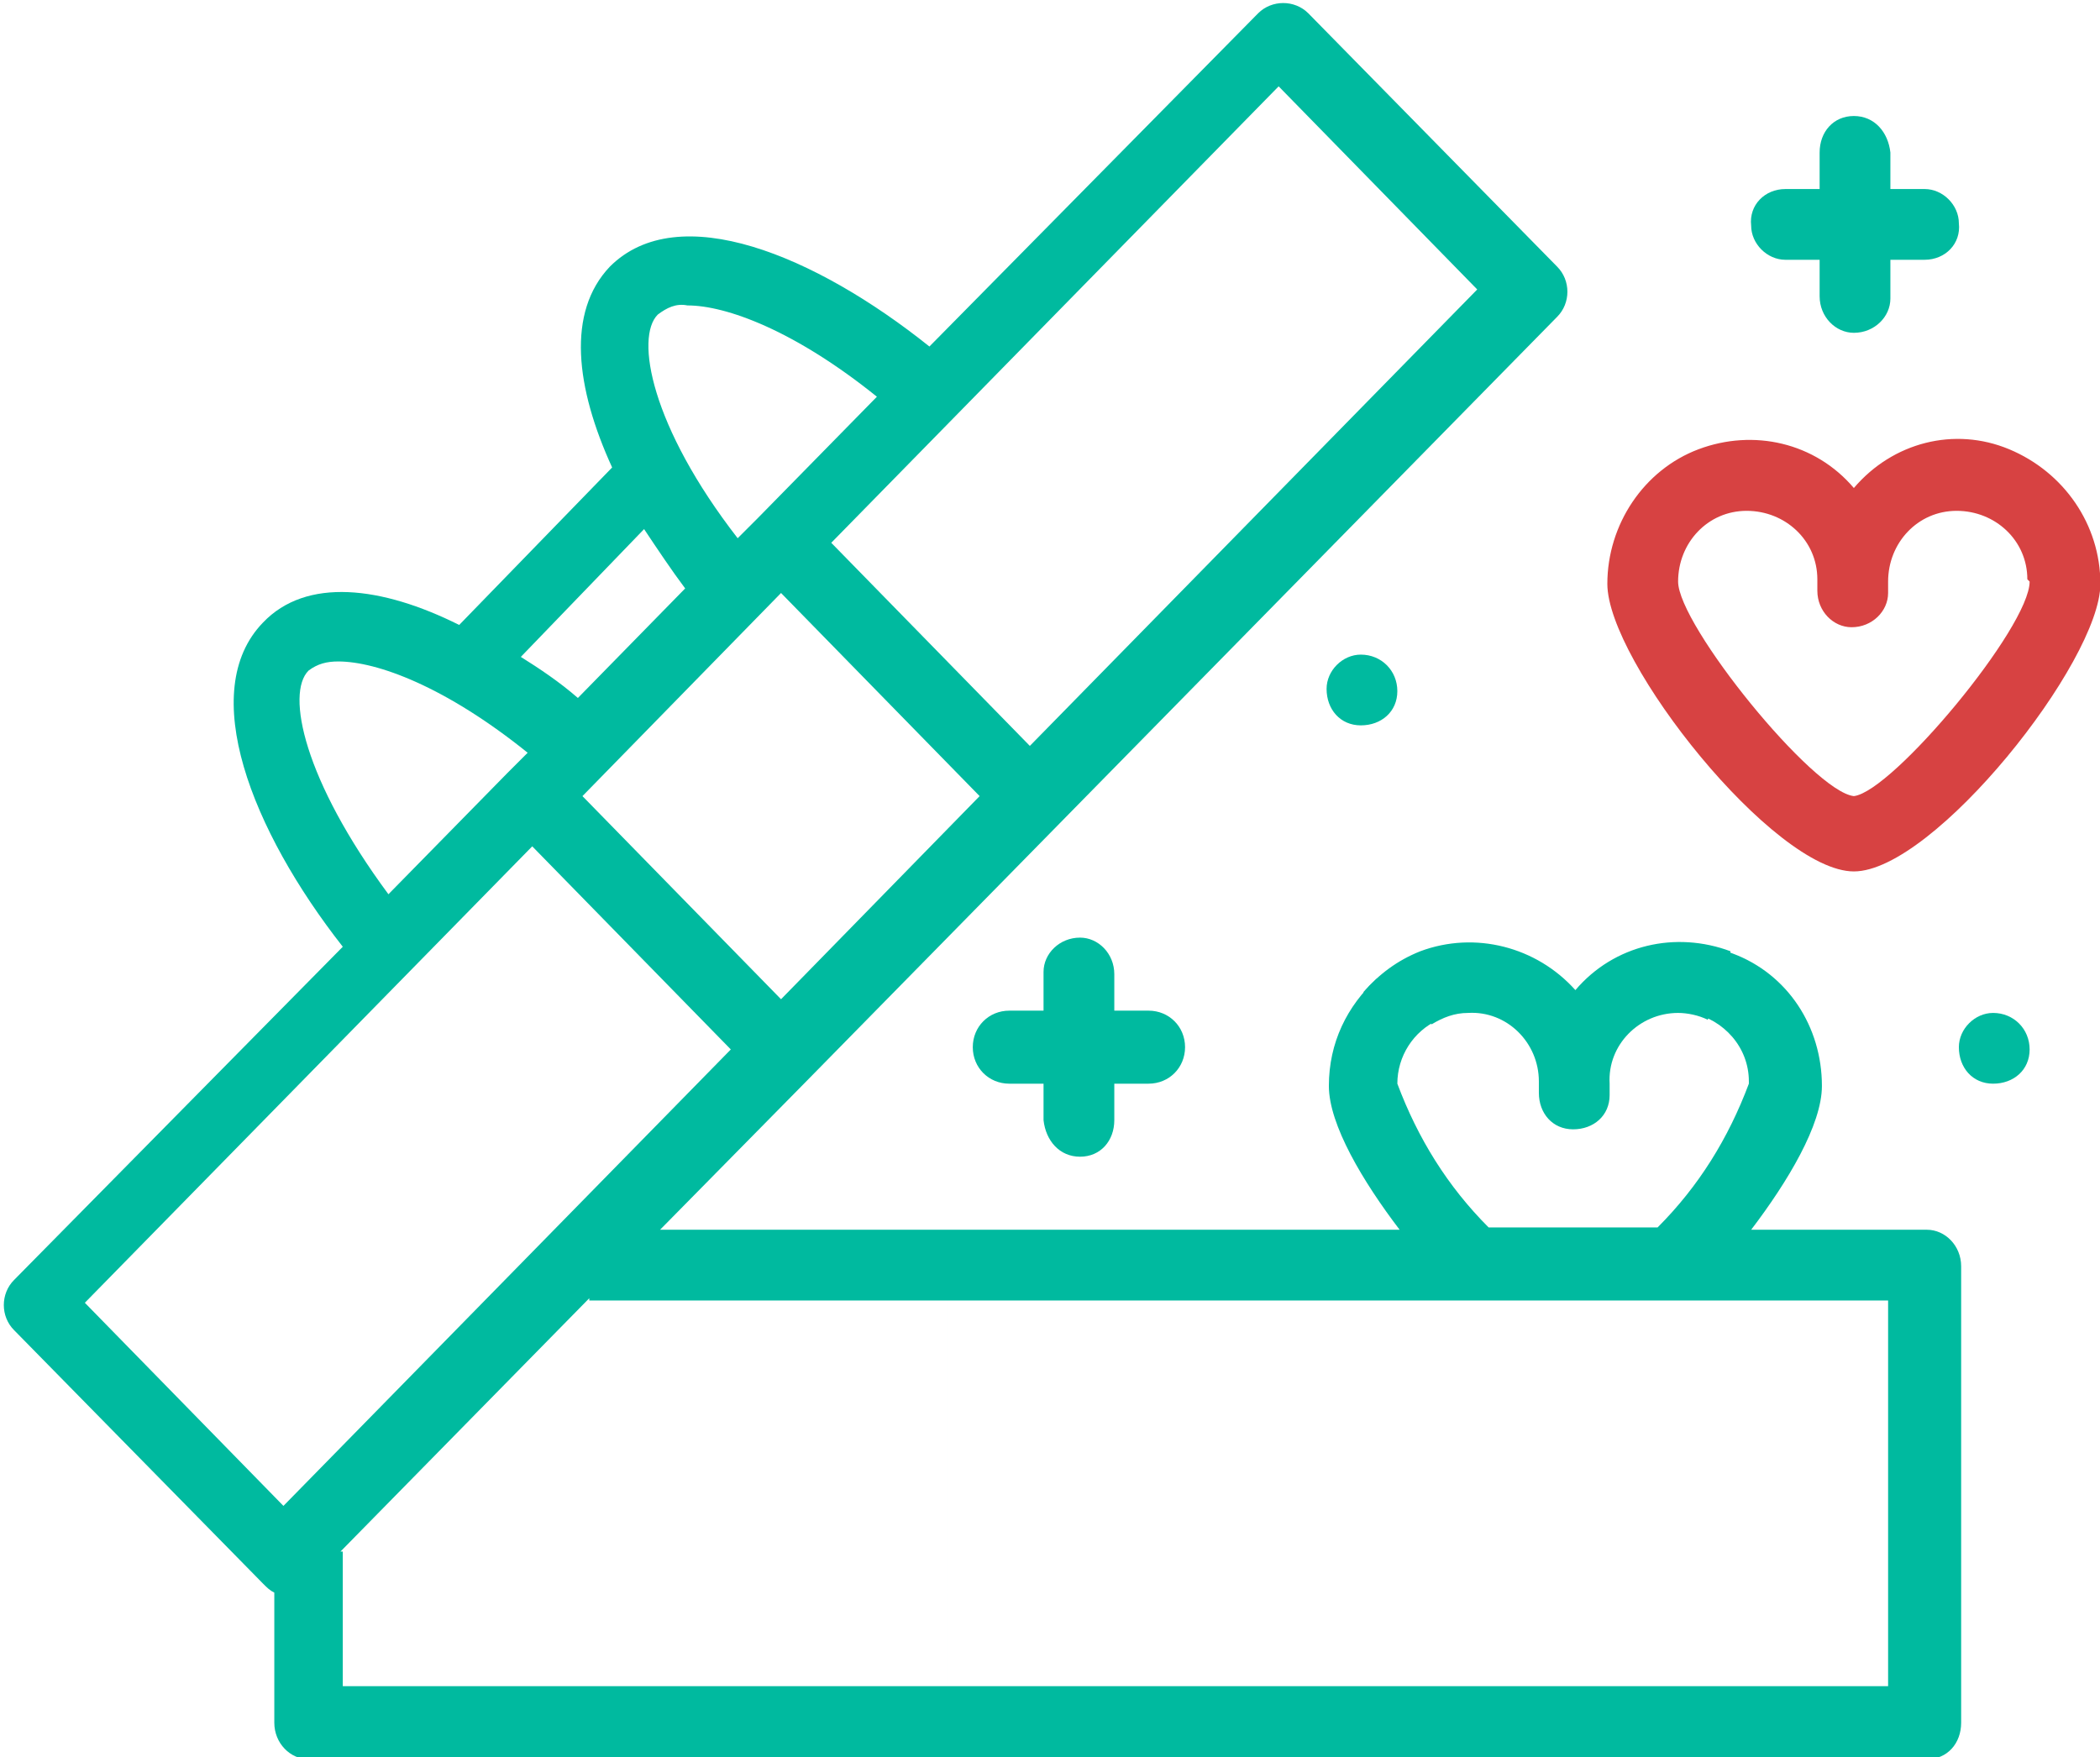 <?xml version="1.0" encoding="utf-8"?><svg xmlns="http://www.w3.org/2000/svg" viewBox="0 0 92 77"><style type="text/css"> .st0{fill:#00BA9F;} .st1{fill:#D74242;} </style> <g transform="translate(-1764.583 -8033.917)"><path class="st0" d="M1838.9,8077.8c-0.1,0.2-0.1,0.4-0.2,0.5c1.4,0.3,2.5,1.5,2.5,3c0,0,0,0.1,0,0.1c-0.9,2.4-2.2,4.5-4,6.3h-7.4 c-1.8-1.8-3.1-3.9-4-6.3c0-1.2,0.7-2.3,1.8-2.8c0,0,0-0.1,0-0.1c-0.7-0.3-1.2-0.7-1.6-1.2c-0.4-0.1-0.8-0.3-1.1-0.5 c-1.3,1.2-2.1,2.8-2.1,4.7c0,1.7,1.5,4.2,3.1,6.3h-32.4l6.6-6.7l10.9-11.1l21.8-22.2c0.6-0.6,0.6-1.6,0-2.2l-10.9-11.1 c-0.6-0.6-1.6-0.6-2.2,0l-14.4,14.6c-5-4-11-6.5-14-3.5c-1.9,2-1.5,5.3,0.1,8.8l-6.7,6.9c-3.4-1.7-6.7-2.1-8.6-0.1 c-2.9,3-0.5,9.1,3.5,14.2l-14.4,14.6c-0.6,0.6-0.6,1.6,0,2.2l10.9,11.1c0.2,0.2,0.3,0.3,0.5,0.4v5.7c0,0.9,0.7,1.6,1.5,1.6h70.9 c0.9,0,1.5-0.7,1.5-1.6v-20c0-0.9-0.7-1.6-1.5-1.6h-7.7c1.6-2.1,3.1-4.6,3.1-6.3c0-2.6-1.5-4.9-3.9-5.8l-0.8-0.3 M1798.8,8077.7 l-8.7-8.9l8.7-8.9l8.7,8.9L1798.8,8077.7z M1820.6,8037.7l8.7,8.9l-19.6,20l-8.7-8.9L1820.6,8037.7z M1793.4,8047.7L1793.4,8047.7 c0.4-0.3,0.8-0.5,1.3-0.4c1.7,0,4.7,1.1,8.3,4l-5.2,5.3l-0.9,0.9C1793.1,8052.6,1792.4,8048.7,1793.4,8047.7z M1792.8,8057.1 c0.6,0.9,1.2,1.8,1.8,2.6l-4.7,4.8c-0.8-0.7-1.7-1.3-2.5-1.8L1792.8,8057.1z M1778.1,8063.3L1778.1,8063.3c0.4-0.3,0.8-0.4,1.3-0.4 c1.7,0,4.7,1.1,8.3,4l-0.9,0.9l-5.2,5.3C1777.9,8068.1,1777.1,8064.3,1778.1,8063.3z M1777,8099.9l-8.7-8.9l19.6-20l8.7,8.9 L1777,8099.9z M1806.1,8107.8h-26.5v-5.9h-0.1l10.9-11.1v0.1l15.7,0V8107.8z M1847.3,8107.8h-41.2v-16.9h41.2V8107.8z"/> <path class="st1" d="M1845.8,8055.3c-1.7-2-4.4-2.6-6.8-1.7c-2.4,0.9-4,3.3-4,5.9c0,3.4,7.3,12.6,10.8,12.6s10.8-9.2,10.8-12.6 c0-2.6-1.6-4.9-4-5.9C1850.2,8052.6,1847.5,8053.3,1845.8,8055.3z M1853.5,8059.4c0,2-6,9.2-7.7,9.4c-1.8-0.2-7.7-7.5-7.7-9.4 c0-1.7,1.3-3.1,3-3.1c1.7,0,3.1,1.3,3.1,3c0,0,0,0.1,0,0.1v0.4c0,0.9,0.7,1.6,1.5,1.6c0.9,0,1.6-0.7,1.6-1.5c0,0,0-0.1,0-0.1v-0.4 c0-1.7,1.3-3.1,3-3.1c1.7,0,3.1,1.3,3.1,3C1853.5,8059.4,1853.5,8059.4,1853.5,8059.4z"/> <path class="st0" d="M1839.4,8078.6c-0.4-0.2-0.9-0.3-1.3-0.3c-1.7,0-3.1,1.4-3,3.1v0.4c0,0,0,0.1,0,0.1c0,0.9-0.7,1.5-1.6,1.5 c-0.9,0-1.5-0.7-1.5-1.6v-0.4c0,0,0-0.1,0-0.1c0-1.7-1.4-3.1-3.1-3c-0.6,0-1.1,0.2-1.6,0.5c-0.7-0.8-1.7-1.3-3-1.4 c0.7-0.8,1.5-1.4,2.5-1.8c2.4-0.9,5.1-0.2,6.8,1.7c1.7-2,4.4-2.6,6.8-1.7"/> <path id="Path" class="st0" d="M1845.8,8039c-0.9,0-1.5,0.7-1.5,1.6v1.6h-1.5c-0.9,0-1.6,0.7-1.5,1.6c0,0.8,0.7,1.5,1.5,1.5h1.5 v1.6c0,0.9,0.7,1.6,1.5,1.6c0.9,0,1.6-0.7,1.6-1.5c0,0,0-0.1,0-0.1v-1.6h1.5c0.9,0,1.6-0.7,1.5-1.6c0-0.8-0.7-1.5-1.5-1.5h-1.5 v-1.6C1847.3,8039.7,1846.7,8039,1845.8,8039z"/> <path class="st0" d="M1825.8,8064.2c0,0.9-0.7,1.5-1.6,1.5c-0.9,0-1.5-0.7-1.5-1.6c0-0.8,0.7-1.5,1.5-1.5 C1825.1,8062.6,1825.8,8063.3,1825.8,8064.2z"/> <path class="st0" d="M1811.9,8084.6c0.9,0,1.5-0.7,1.5-1.6v-1.6h1.5c0.9,0,1.6-0.7,1.6-1.6c0-0.9-0.7-1.6-1.6-1.6h-1.5v-1.6 c0-0.9-0.7-1.6-1.5-1.6c-0.9,0-1.6,0.7-1.6,1.5c0,0,0,0.1,0,0.1v1.6h-1.5c-0.9,0-1.6,0.7-1.6,1.6c0,0.9,0.7,1.6,1.6,1.6h1.5v1.6 C1810.4,8083.9,1811,8084.6,1811.9,8084.6z"/> <path class="st0" d="M1853.5,8079.9c0,0.9-0.7,1.5-1.6,1.5c-0.9,0-1.5-0.7-1.5-1.6c0-0.8,0.7-1.5,1.5-1.5 C1852.8,8078.3,1853.5,8079,1853.5,8079.9C1853.5,8079.9,1853.5,8079.9,1853.5,8079.9z"/></g></svg>